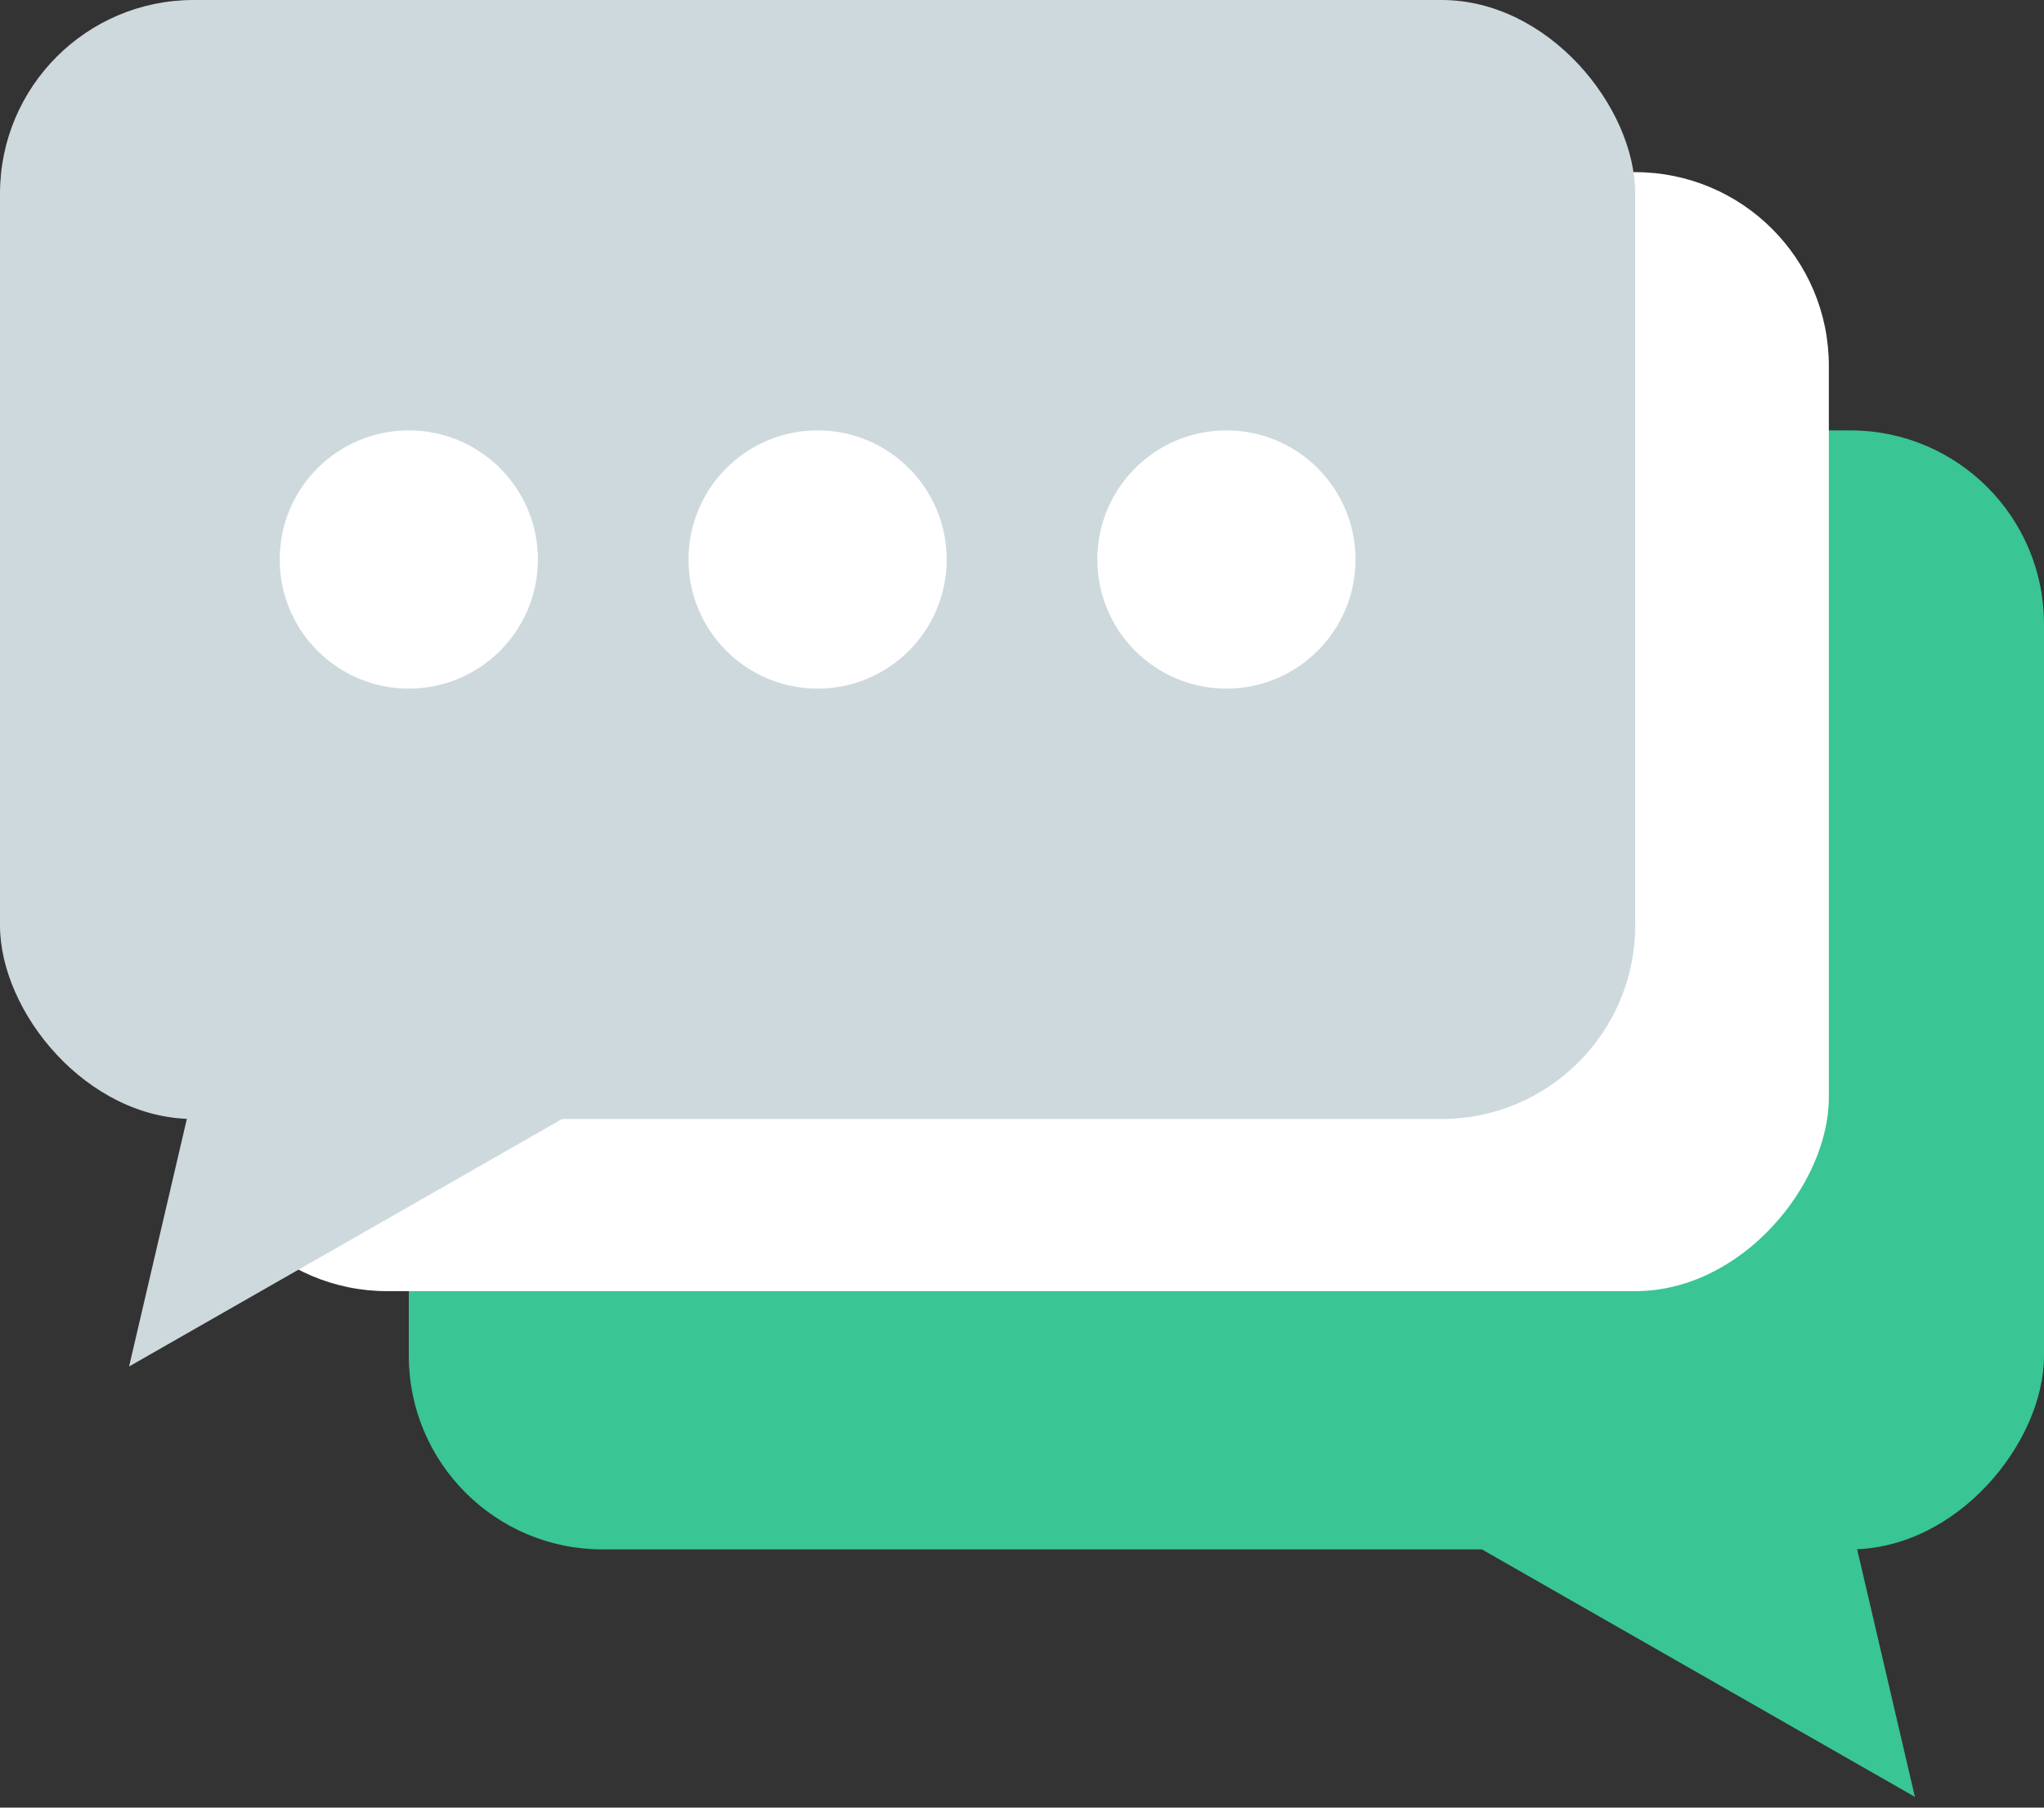 <svg width="95" height="84" viewBox="0 0 95 84" fill="none" xmlns="http://www.w3.org/2000/svg">
<rect x="0" y="0" width="95" height="84" fill="#333333" stroke="none"/>
<rect width="76" height="52" rx="9" transform="matrix(-1 0 0 1 95 20)" fill="#39C594"/>
<path d="M89 83.5L68 71.5L85.5 68.5L89 83.5Z" fill="#39C594"/>
<rect width="76" height="52" rx="9" transform="matrix(-1 0 0 1 85 8)" fill="white"/>
<rect width="76" height="52" rx="9" fill="#CED9DE"/>
<path d="M6 63.5L27 51.5L9.5 48.5L6 63.5Z" fill="#CED9DE"/>
<circle cx="19" cy="26" r="6" fill="white"/>
<circle cx="38" cy="26" r="6" fill="white"/>
<circle cx="57" cy="26" r="6" fill="white"/>
</svg>